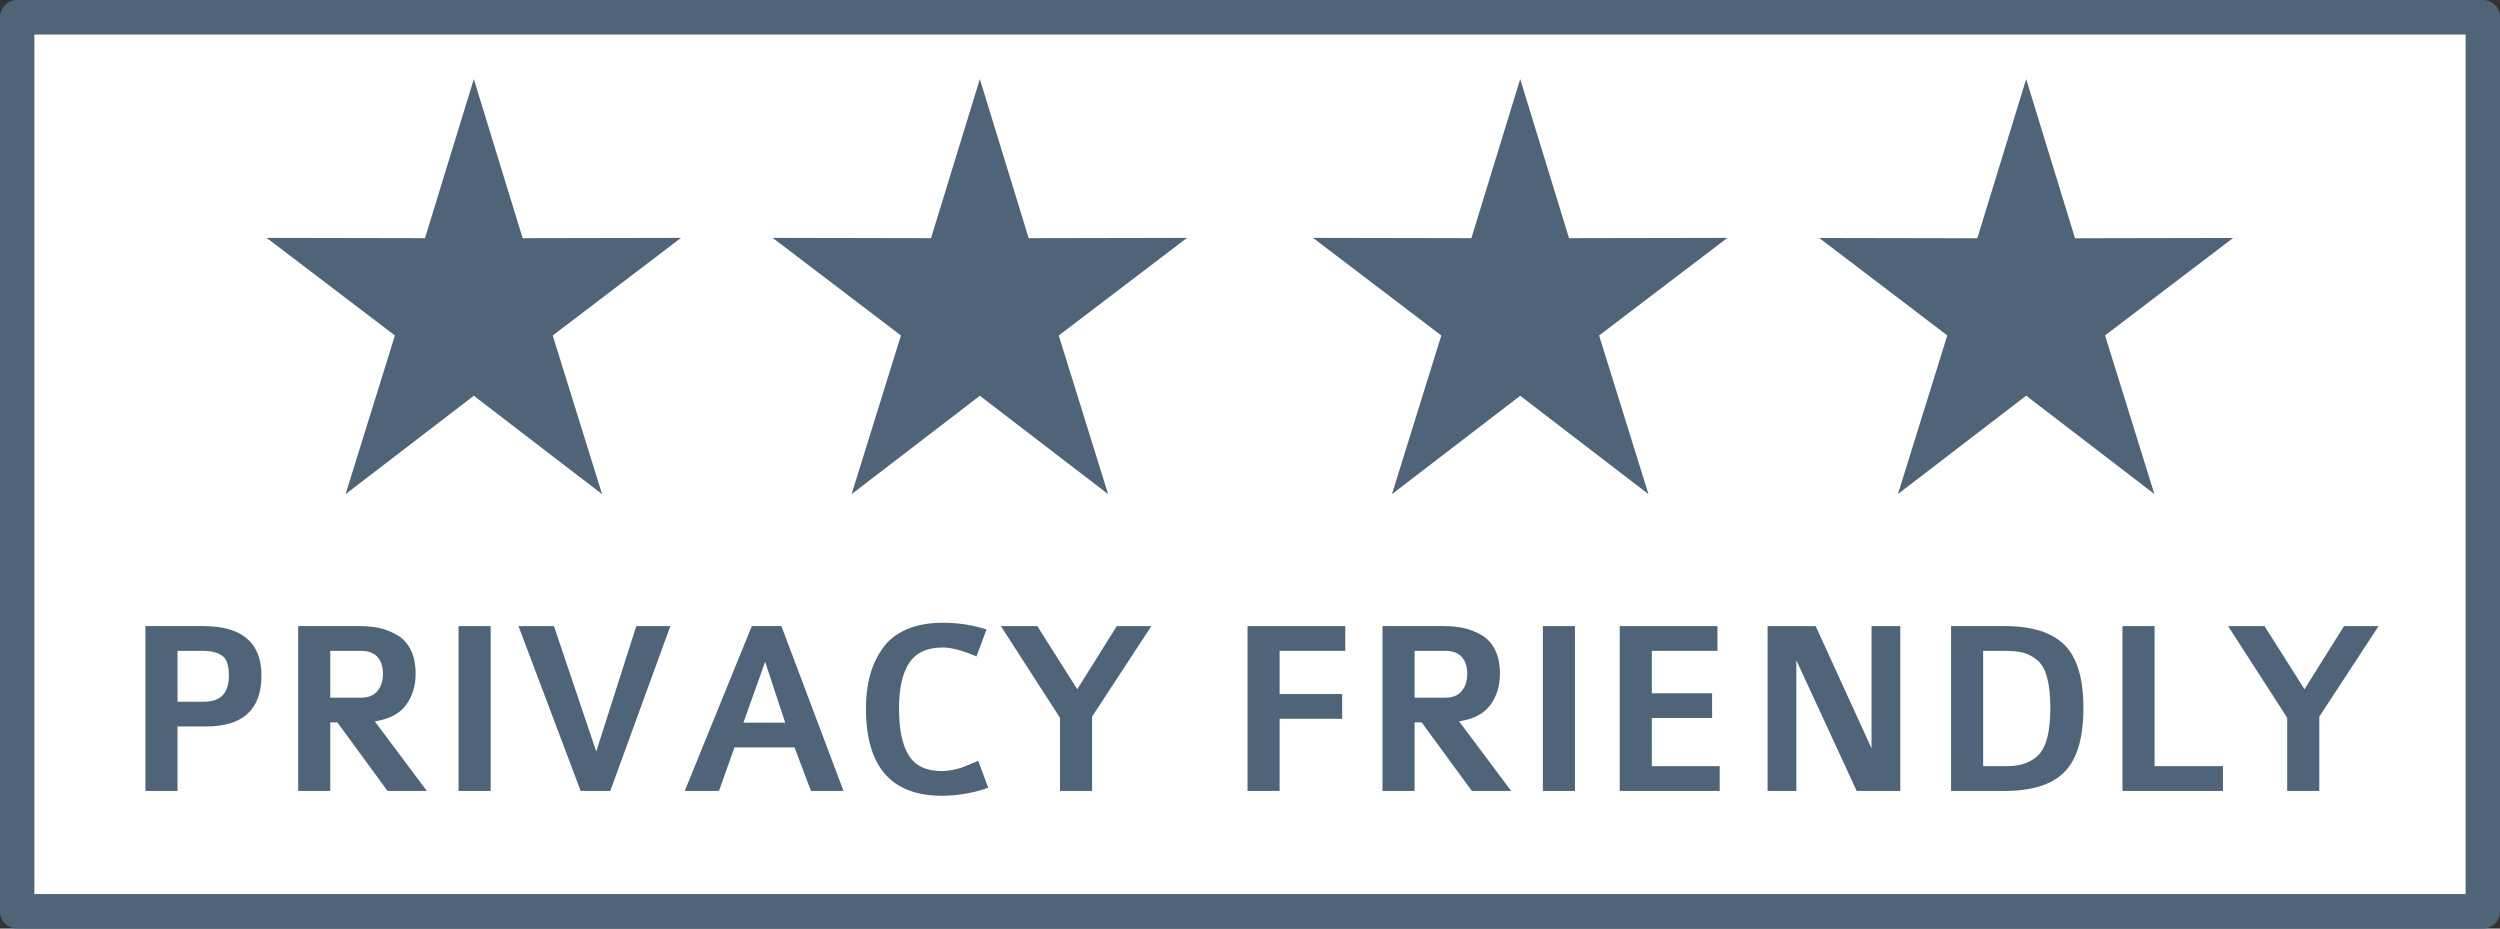 <?xml version="1.0" encoding="UTF-8"?>
<!DOCTYPE svg PUBLIC "-//W3C//DTD SVG 1.1//EN" "http://www.w3.org/Graphics/SVG/1.1/DTD/svg11.dtd">
<!-- Creator: CorelDRAW -->
<svg xmlns="http://www.w3.org/2000/svg" xml:space="preserve" width="140px" height="52px" style="shape-rendering:geometricPrecision; text-rendering:geometricPrecision; image-rendering:optimizeQuality; fill-rule:evenodd; clip-rule:evenodd"
viewBox="0 0 554.167 205.834"
 xmlns:xlink="http://www.w3.org/1999/xlink">
 <rect x="0" y="0" width="554.167" height="205.834" fill="#333333" stroke="none"/>
 <defs>
  <style type="text/css">
   <![CDATA[
    .fil2 {fill:#4F6478}
    .fil0 {fill:white}
    .fil1 {fill:#4F6478;fill-rule:nonzero}
   ]]>
  </style>
 </defs>
 <g id="Ebene_x0020_1">
  <g id="_87175632">
   <g>
    <polygon id="_87396400" class="fil0" points="3.811,3.825 550.356,3.825 550.356,202.009 3.811,202.009 "/>
    <path id="_873964001" class="fil1" d="M554.167 3.825l-3.811 3.825 -546.545 0 0 -7.65 546.545 0 3.811 3.825zm-3.811 3.825l0 -7.65 0.197 0.005 0.192 0.015 0.192 0.024 0.188 0.034 0.184 0.043 0.18 0.052 0.177 0.059 0.174 0.069 0.169 0.078 0.163 0.084 0.16 0.091 0.154 0.101 0.149 0.107 0.145 0.113 0.139 0.12 0.133 0.127 0.125 0.133 0.12 0.139 0.113 0.145 0.107 0.149 0.099 0.155 0.091 0.16 0.084 0.166 0.076 0.169 0.069 0.174 0.061 0.177 0.05 0.181 0.043 0.186 0.034 0.188 0.024 0.192 0.015 0.194 0.005 0.197 -0.005 0.197 -0.015 0.194 -0.024 0.192 -0.034 0.188 -0.043 0.186 -0.05 0.181 -0.061 0.177 -0.069 0.174 -0.076 0.169 -0.084 0.166 -0.091 0.16 -0.099 0.155 -0.107 0.149 -0.113 0.145 -0.12 0.139 -0.125 0.133 -0.133 0.127 -0.139 0.12 -0.145 0.113 -0.149 0.107 -0.154 0.101 -0.16 0.091 -0.163 0.084 -0.169 0.078 -0.174 0.069 -0.177 0.059 -0.18 0.052 -0.184 0.043 -0.188 0.034 -0.192 0.024 -0.192 0.015 -0.197 0.005zm0 198.184l-3.811 -3.825 0 -198.184 7.622 0 0 198.184 -3.811 3.825zm-3.811 -3.825l7.622 0 -0.005 0.197 -0.015 0.194 -0.024 0.192 -0.034 0.188 -0.043 0.186 -0.05 0.181 -0.061 0.177 -0.069 0.174 -0.076 0.169 -0.084 0.166 -0.091 0.16 -0.099 0.155 -0.107 0.149 -0.113 0.145 -0.12 0.139 -0.125 0.133 -0.133 0.127 -0.139 0.12 -0.145 0.113 -0.149 0.107 -0.154 0.101 -0.16 0.091 -0.163 0.084 -0.169 0.078 -0.174 0.069 -0.177 0.059 -0.18 0.052 -0.184 0.043 -0.188 0.034 -0.192 0.024 -0.192 0.015 -0.197 0.005 -0.197 -0.005 -0.192 -0.015 -0.192 -0.024 -0.188 -0.034 -0.184 -0.043 -0.18 -0.052 -0.177 -0.059 -0.174 -0.069 -0.169 -0.078 -0.163 -0.084 -0.16 -0.091 -0.154 -0.101 -0.149 -0.107 -0.145 -0.113 -0.139 -0.12 -0.131 -0.127 -0.127 -0.133 -0.12 -0.139 -0.113 -0.145 -0.107 -0.149 -0.099 -0.155 -0.091 -0.16 -0.084 -0.166 -0.076 -0.169 -0.069 -0.174 -0.061 -0.177 -0.05 -0.181 -0.043 -0.186 -0.034 -0.188 -0.024 -0.192 -0.015 -0.194 -0.005 -0.197zm-546.545 0l3.811 -3.825 546.545 0 0 7.65 -546.545 0 -3.811 -3.825zm3.811 -3.825l0 7.65 -0.197 -0.005 -0.192 -0.015 -0.192 -0.024 -0.188 -0.034 -0.184 -0.043 -0.18 -0.052 -0.177 -0.059 -0.174 -0.069 -0.169 -0.078 -0.163 -0.084 -0.16 -0.091 -0.154 -0.101 -0.149 -0.107 -0.145 -0.113 -0.139 -0.12 -0.131 -0.127 -0.127 -0.133 -0.12 -0.139 -0.113 -0.145 -0.107 -0.149 -0.099 -0.155 -0.091 -0.16 -0.084 -0.166 -0.076 -0.169 -0.069 -0.174 -0.061 -0.177 -0.05 -0.181 -0.043 -0.186 -0.034 -0.188 -0.024 -0.192 -0.015 -0.194 -0.005 -0.197 0.005 -0.197 0.015 -0.194 0.024 -0.192 0.034 -0.188 0.043 -0.186 0.05 -0.181 0.061 -0.177 0.069 -0.174 0.076 -0.169 0.084 -0.166 0.091 -0.16 0.099 -0.155 0.107 -0.149 0.113 -0.145 0.12 -0.139 0.127 -0.133 0.131 -0.127 0.139 -0.12 0.145 -0.113 0.149 -0.107 0.154 -0.101 0.16 -0.091 0.163 -0.084 0.169 -0.078 0.174 -0.069 0.177 -0.059 0.18 -0.052 0.184 -0.043 0.188 -0.034 0.192 -0.024 0.192 -0.015 0.197 -0.005zm0 -198.184l3.811 3.825 0 198.184 -7.622 0 0 -198.184 3.811 -3.825zm3.811 3.825l-7.622 0 0.005 -0.197 0.015 -0.194 0.024 -0.192 0.034 -0.188 0.043 -0.186 0.05 -0.181 0.061 -0.177 0.069 -0.174 0.076 -0.169 0.084 -0.166 0.091 -0.16 0.099 -0.155 0.107 -0.149 0.113 -0.145 0.12 -0.139 0.127 -0.133 0.131 -0.127 0.139 -0.12 0.145 -0.113 0.149 -0.107 0.154 -0.101 0.16 -0.091 0.163 -0.084 0.169 -0.078 0.174 -0.069 0.177 -0.059 0.18 -0.052 0.184 -0.043 0.188 -0.034 0.192 -0.024 0.192 -0.015 0.197 -0.005 0.197 0.005 0.192 0.015 0.192 0.024 0.188 0.034 0.184 0.043 0.18 0.052 0.177 0.059 0.174 0.069 0.169 0.078 0.163 0.084 0.16 0.091 0.154 0.101 0.149 0.107 0.145 0.113 0.139 0.12 0.133 0.127 0.125 0.133 0.12 0.139 0.113 0.145 0.107 0.149 0.099 0.155 0.091 0.16 0.084 0.166 0.076 0.169 0.069 0.174 0.061 0.177 0.05 0.181 0.043 0.186 0.034 0.188 0.024 0.192 0.015 0.194 0.005 0.197z"/>
   </g>
   <g id="_87387040">
    <g>
     <polygon id="_87396328" class="fil2" points="105.028,20.12 115.293,53.555 148.705,53.488 121.636,74.084 132.022,107.478 105.028,86.772 78.036,107.478 88.422,74.084 61.352,53.488 94.765,53.555 "/>
     <path id="_873963281" class="fil1" d="M115.293 54.312l-0.727 -0.537 -10.264 -33.435 1.454 -0.439 10.264 33.435 -0.727 0.976zm0 0l-0.561 0 -0.166 -0.537 0.727 0.537zm33.874 -0.221l-0.462 0.154 -33.412 0.067 0 -1.512 33.412 -0.067 0.462 1.358zm-0.462 -1.358l2.252 -0.003 -1.79 1.361 -0.462 -1.358zm-27.796 21.575l0.265 -0.825 27.069 -20.596 0.924 1.204 -27.069 20.596 -1.189 -0.38zm0 0l-0.155 -0.503 0.421 -0.322 -0.265 0.825zm10.649 33.77l-0.262 -0.377 -10.386 -33.394 1.454 -0.445 10.386 33.394 -1.192 0.822zm1.192 -0.822l0.709 2.279 -1.901 -1.457 1.192 -0.822zm-28.186 -21.082l0.93 0 26.994 20.706 -0.93 1.198 -26.994 -20.706 0 -1.198zm0 0l0.463 -0.355 0.466 0.355 -0.93 0zm-27.255 21.082l0.262 -0.377 26.993 -20.706 0.93 1.198 -26.993 20.706 -1.192 -0.822zm1.192 0.822l-1.901 1.457 0.709 -2.279 1.192 0.822zm10.383 -34.595l0.265 0.825 -10.386 33.394 -1.454 -0.445 10.386 -33.394 1.189 -0.38zm0 0l0.421 0.32 -0.155 0.505 -0.265 -0.825zm-27.532 -20.75l0.462 0.154 27.07 20.596 -0.924 1.204 -27.07 -20.596 0.462 -1.358zm-0.462 1.358l-1.79 -1.361 2.252 0.003 -0.462 1.358zm34.603 -0.316l-0.727 0.537 -33.414 -0.067 0 -1.512 33.414 0.067 0.727 0.976zm0 0l-0.165 0.537 -0.563 0 0.727 -0.537zm10.263 -33.874l0 0.439 -10.263 33.435 -1.454 -0.439 10.263 -33.435 1.454 0zm-1.454 0l0.726 -2.368 0.729 2.368 -1.454 0z"/>
    </g>
    <g>
     <polygon class="fil2" points="217.2,20.12 227.465,53.555 260.877,53.488 233.808,74.084 244.194,107.478 217.2,86.772 190.206,107.478 200.592,74.084 173.524,53.488 206.936,53.555 "/>
     <path id="1" class="fil1" d="M227.465 54.312l-0.727 -0.537 -10.264 -33.435 1.454 -0.439 10.264 33.435 -0.727 0.976zm0 0l-0.561 0 -0.166 -0.537 0.727 0.537zm33.874 -0.221l-0.462 0.154 -33.412 0.067 0 -1.512 33.412 -0.067 0.462 1.358zm-0.462 -1.358l2.252 -0.003 -1.79 1.361 -0.462 -1.358zm-27.796 21.575l0.265 -0.825 27.069 -20.596 0.924 1.204 -27.069 20.596 -1.189 -0.38zm0 0l-0.155 -0.503 0.421 -0.322 -0.265 0.825zm10.649 33.77l-0.262 -0.377 -10.386 -33.394 1.454 -0.445 10.386 33.394 -1.192 0.822zm1.192 -0.822l0.709 2.279 -1.901 -1.457 1.192 -0.822zm-28.186 -21.082l0.93 0 26.994 20.706 -0.93 1.198 -26.994 -20.706 0 -1.198zm0 0l0.465 -0.355 0.465 0.355 -0.93 0zm-27.256 21.082l0.262 -0.377 26.994 -20.706 0.93 1.198 -26.994 20.706 -1.192 -0.822zm1.192 0.822l-1.901 1.457 0.709 -2.279 1.192 0.822zm10.383 -34.595l0.265 0.825 -10.386 33.394 -1.454 -0.445 10.386 -33.394 1.189 -0.38zm0 0l0.421 0.32 -0.155 0.505 -0.265 -0.825zm-27.531 -20.75l0.462 0.154 27.069 20.596 -0.924 1.204 -27.069 -20.596 0.462 -1.358zm-0.462 1.358l-1.79 -1.361 2.252 0.003 -0.462 1.358zm34.601 -0.316l-0.727 0.537 -33.412 -0.067 0 -1.512 33.412 0.067 0.727 0.976zm0 0l-0.165 0.537 -0.563 0 0.727 -0.537zm10.264 -33.874l0 0.439 -10.264 33.435 -1.454 -0.439 10.264 -33.435 1.454 0zm-1.454 0l0.727 -2.368 0.727 2.368 -1.454 0z"/>
    </g>
    <g>
     <polygon class="fil2" points="336.979,20.12 347.242,53.555 380.656,53.488 353.586,74.084 363.972,107.478 336.979,86.772 309.985,107.478 320.372,74.084 293.303,53.488 326.715,53.555 "/>
     <path id="1" class="fil1" d="M347.242 54.312l-0.727 -0.537 -10.263 -33.435 1.454 -0.439 10.263 33.435 -0.727 0.976zm0 0l-0.561 0 -0.166 -0.537 0.727 0.537zm33.876 -0.221l-0.462 0.154 -33.414 0.067 0 -1.512 33.414 -0.067 0.462 1.358zm-0.462 -1.358l2.252 -0.003 -1.79 1.361 -0.462 -1.358zm-27.797 21.575l0.265 -0.825 27.07 -20.596 0.924 1.204 -27.07 20.596 -1.189 -0.38zm0 0l-0.155 -0.503 0.421 -0.322 -0.265 0.825zm10.649 33.77l-0.262 -0.377 -10.386 -33.394 1.454 -0.445 10.386 33.394 -1.192 0.822zm1.192 -0.822l0.709 2.279 -1.901 -1.457 1.192 -0.822zm-28.185 -21.082l0.93 0 26.993 20.706 -0.93 1.198 -26.993 -20.706 0 -1.198zm0 0l0.465 -0.355 0.465 0.355 -0.93 0zm-27.256 21.082l0.262 -0.377 26.994 -20.706 0.93 1.198 -26.994 20.706 -1.192 -0.822zm1.192 0.822l-1.901 1.457 0.709 -2.279 1.192 0.822zm10.383 -34.595l0.265 0.825 -10.386 33.394 -1.454 -0.445 10.386 -33.394 1.189 -0.38zm0 0l0.421 0.32 -0.155 0.505 -0.265 -0.825zm-27.531 -20.75l0.462 0.154 27.069 20.596 -0.924 1.204 -27.069 -20.596 0.462 -1.358zm-0.462 1.358l-1.79 -1.361 2.252 0.003 -0.462 1.358zm34.601 -0.316l-0.727 0.537 -33.412 -0.067 0 -1.512 33.412 0.067 0.727 0.976zm0 0l-0.165 0.537 -0.563 0 0.727 -0.537zm10.264 -33.874l0 0.439 -10.264 33.435 -1.454 -0.439 10.264 -33.435 1.454 0zm-1.454 0l0.727 -2.368 0.727 2.368 -1.454 0z"/>
    </g>
    <g>
     <polygon class="fil2" points="449.136,20.12 459.399,53.555 492.813,53.488 465.742,74.084 476.129,107.478 449.136,86.772 422.142,107.478 432.528,74.084 405.459,53.488 438.872,53.555 "/>
     <path id="1" class="fil1" d="M459.399 54.287l-0.73 -0.524 -10.263 -33.435 1.46 -0.415 10.263 33.435 -0.73 0.939zm0 0l-0.569 0 -0.162 -0.524 0.73 0.524zm33.885 -0.224l-0.471 0.157 -33.414 0.067 0 -1.464 33.414 -0.067 0.471 1.306zm-0.471 -1.306l2.194 -0.003 -1.723 1.31 -0.471 -1.306zm-27.801 21.537l0.259 -0.784 27.07 -20.596 0.942 1.149 -27.07 20.596 -1.201 -0.366zm0 0l-0.146 -0.474 0.406 -0.309 -0.259 0.784zm10.643 33.76l-0.256 -0.366 -10.386 -33.394 1.46 -0.418 10.386 33.394 -1.204 0.784zm1.204 -0.784l0.697 2.241 -1.901 -1.457 1.204 -0.784zm-28.197 -21.072l0.948 0 26.993 20.706 -0.948 1.149 -26.993 -20.706 0 -1.149zm0 0l0.474 -0.363 0.474 0.363 -0.948 0zm-27.25 21.072l0.256 -0.366 26.994 -20.706 0.948 1.149 -26.994 20.706 -1.204 -0.784zm1.204 0.784l-1.901 1.457 0.697 -2.241 1.204 0.784zm10.383 -34.543l0.259 0.784 -10.386 33.394 -1.46 -0.418 10.386 -33.394 1.201 -0.366zm0 0l0.406 0.308 -0.146 0.476 -0.259 -0.784zm-27.54 -20.753l0.471 0.157 27.069 20.596 -0.942 1.149 -27.069 -20.596 0.471 -1.306zm-0.471 1.306l-1.723 -1.31 2.194 0.003 -0.471 1.306zm34.614 -0.3l-0.73 0.524 -33.412 -0.067 0 -1.464 33.412 0.067 0.73 0.939zm0 0l-0.16 0.524 -0.57 0 0.73 -0.524zm10.264 -33.85l0 0.415 -10.264 33.435 -1.46 -0.415 10.264 -33.435 1.46 0zm-1.46 0l0.73 -2.378 0.73 2.378 -1.46 0z"/>
    </g>
   </g>
   <path class="fil1" d="M32.232 175.322l0 -36.536 12.79 0c8.621,0 12.932,3.651 12.932,10.946 0,7.539 -4.095,11.303 -12.292,11.303l-6.316 0 0 14.287 -7.115 0zm7.115 -19.774l5.874 0c3.698,0 5.534,-1.939 5.516,-5.816 0,-2.259 -0.518,-3.737 -1.544,-4.424 -1.026,-0.688 -2.456,-1.035 -4.273,-1.035l-5.572 0 0 11.275z"/>
   <path id="1" class="fil1" d="M66.096 175.322l0 -36.536 13.647 0c1.619,0 3.105,0.151 4.442,0.451 1.346,0.311 2.645,0.828 3.906,1.563 1.261,0.735 2.249,1.826 2.965,3.265 0.715,1.441 1.072,3.2 1.072,5.281 0,2.701 -0.706,5.016 -2.127,6.936 -1.412,1.919 -3.717,3.124 -6.917,3.624l11.528 15.416 -8.714 0 -11.117 -15.19 -1.572 0 0 15.19 -7.115 0zm7.115 -20.678l6.871 0c1.581,0 2.776,-0.489 3.586,-1.468 0.81,-0.97 1.215,-2.249 1.215,-3.83 0,-1.581 -0.406,-2.823 -1.215,-3.718 -0.81,-0.904 -2.023,-1.355 -3.642,-1.355l-6.814 0 0 10.371z"/>
   <polygon id="12" class="fil1" points="101.644,175.322 101.644,138.787 108.76,138.787 108.76,175.322 "/>
   <polygon id="123" class="fil1" points="114.934,138.787 122.793,138.787 132.167,166.579 141.043,138.787 148.591,138.787 135.282,175.322 128.713,175.322 "/>
   <path id="1234" class="fil1" d="M151.781 175.322l14.87 -36.536 6.56 0 13.769 36.536 -7.218 0 -3.642 -9.647 -13.309 0 -3.444 9.647 -7.586 0zm13.007 -15.134l9.261 0 -4.442 -13.487 -4.819 13.487z"/>
   <path id="12345" class="fil1" d="M191.95 157.064c0,-2.663 0.291,-5.083 0.866,-7.266 0.582,-2.174 1.505,-4.179 2.776,-6.005 1.261,-1.835 3.031,-3.247 5.299,-4.244 2.278,-1.008 4.968,-1.506 8.094,-1.506 3.426,0 6.645,0.499 9.685,1.488l-2.212 5.985c-3.087,-1.326 -5.581,-1.986 -7.473,-1.986 -3.454,0 -5.939,1.139 -7.444,3.416 -1.506,2.278 -2.259,5.638 -2.259,10.071 0,4.668 0.724,8.151 2.174,10.447 1.459,2.296 3.858,3.445 7.2,3.445 0.941,0 1.883,-0.104 2.823,-0.302 0.951,-0.207 1.826,-0.48 2.636,-0.828l2.729 -1.13 2.212 5.976c-3.313,1.168 -6.74,1.75 -10.287,1.77 -11.21,-0.02 -16.818,-6.456 -16.818,-19.332z"/>
   <polygon id="123456" class="fil1" points="221.861,138.787 229.936,138.787 238.792,152.781 247.554,138.787 255.215,138.787 242.077,158.861 242.077,175.322 234.962,175.322 234.962,159.116 "/>
   <polygon id="1234567" class="fil1" points="276.533,175.322 276.533,138.787 298.199,138.787 298.199,144.273 283.648,144.273 283.648,153.845 297.512,153.845 297.512,159.332 283.648,159.332 283.648,175.322 "/>
   <path id="12345678" class="fil1" d="M306.453 175.322l0 -36.536 13.647 0c1.619,0 3.105,0.151 4.442,0.451 1.346,0.311 2.645,0.828 3.906,1.563 1.261,0.735 2.249,1.826 2.965,3.265 0.715,1.441 1.072,3.2 1.072,5.281 0,2.701 -0.706,5.016 -2.127,6.936 -1.412,1.919 -3.717,3.124 -6.917,3.624l11.528 15.416 -8.714 0 -11.117 -15.19 -1.572 0 0 15.19 -7.115 0zm7.115 -20.678l6.871 0c1.581,0 2.776,-0.489 3.586,-1.468 0.81,-0.97 1.215,-2.249 1.215,-3.83 0,-1.581 -0.406,-2.823 -1.215,-3.718 -0.81,-0.904 -2.023,-1.355 -3.642,-1.355l-6.814 0 0 10.371z"/>
   <polygon id="123456789" class="fil1" points="342.001,175.322 342.001,138.787 349.117,138.787 349.117,175.322 "/>
   <polygon id="12345678910" class="fil1" points="359.037,175.322 359.037,138.787 380.703,138.787 380.703,144.273 366.152,144.273 366.152,153.676 379.517,153.676 379.517,159.163 366.152,159.163 366.152,169.836 381.202,169.836 381.202,175.322 "/>
   <polygon id="1234567891011" class="fil1" points="391.818,175.322 391.818,138.787 402.473,138.787 414.858,165.883 414.858,138.787 421.23,138.787 421.23,175.322 411.563,175.322 398.191,146.363 398.191,175.322 "/>
   <path id="123456789101112" class="fil1" d="M432.486 175.322l0 -36.536 11.915 0c6.023,0 10.438,1.393 13.233,4.179 2.796,2.785 4.188,7.426 4.188,13.938 0,6.616 -1.383,11.341 -4.15,14.175 -2.767,2.833 -7.191,4.244 -13.271,4.244l-11.915 0zm7.115 -5.487l5.29 0c3.162,0 5.552,-0.904 7.171,-2.701 1.619,-1.807 2.429,-5.195 2.429,-10.174 0,-2.794 -0.244,-5.072 -0.733,-6.842 -0.48,-1.761 -1.233,-3.049 -2.259,-3.858 -1.017,-0.81 -2.052,-1.346 -3.096,-1.601 -1.055,-0.253 -2.381,-0.386 -4,-0.386l-4.801 0 0 25.563z"/>
   <polygon id="12345678910111213" class="fil1" points="470.48,175.322 470.48,138.787 477.595,138.787 477.595,169.836 492.758,169.836 492.758,175.322 "/>
   <polygon id="1234567891011121314" class="fil1" points="493.897,138.787 501.972,138.787 510.828,152.781 519.59,138.787 527.251,138.787 514.113,158.861 514.113,175.322 506.998,175.322 506.998,159.116 "/>
  </g>
 </g>
</svg>
